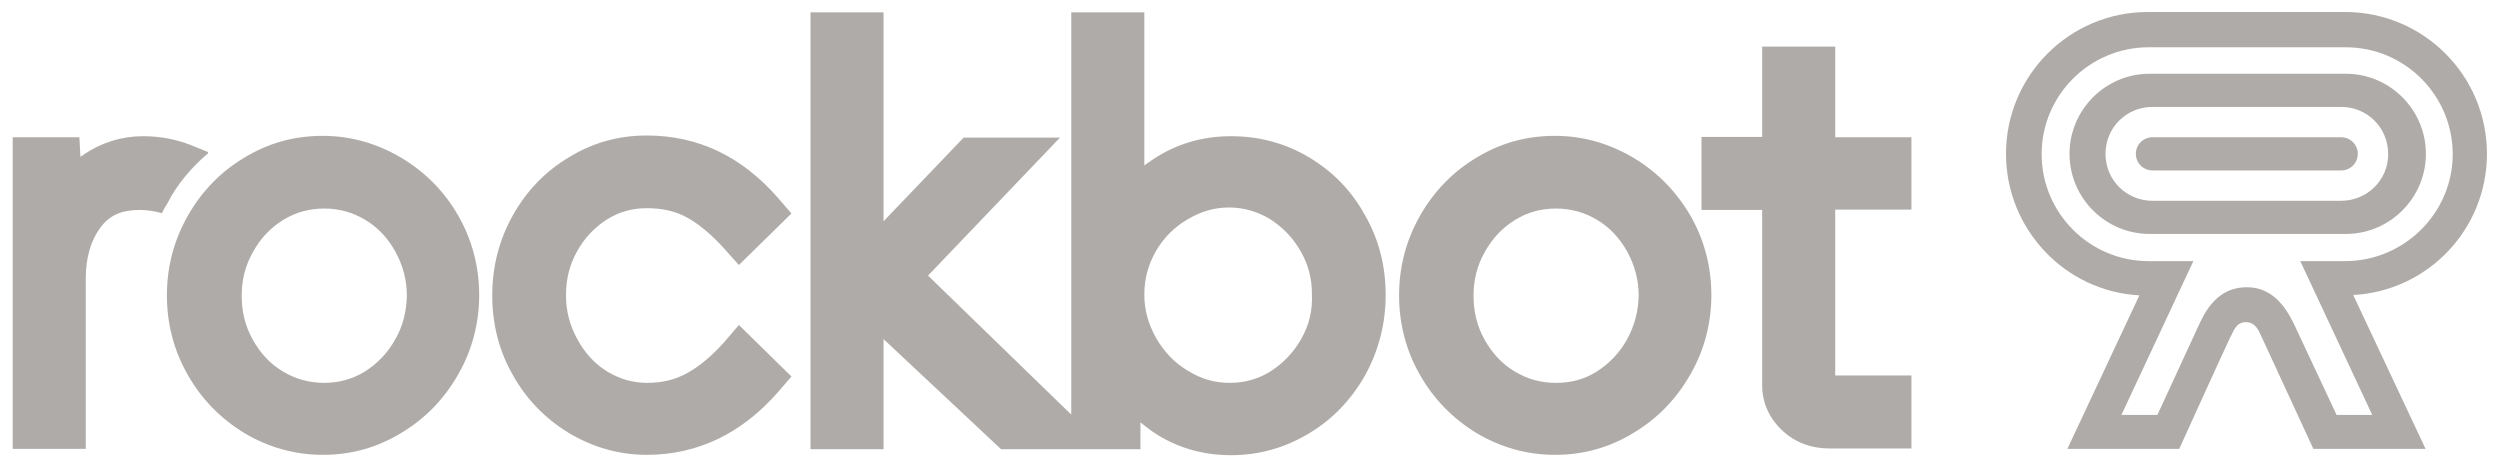 <?xml version="1.0" encoding="UTF-8"?>
<svg xmlns="http://www.w3.org/2000/svg" xmlns:xlink="http://www.w3.org/1999/xlink" version="1.1" id="Layer_1" x="0px" y="0px" viewBox="0 0 708.5 132.5" style="enable-background:new 0 0 708.5 132.5;" xml:space="preserve">
<style type="text/css">
	.st0{fill:#AFABA8;}
</style>
<g>
	<path class="st0" d="M704.8,43.6c0-22.2-18-40.2-40.2-40.2h-55.9c-22.2,0-40.2,18-40.2,40.2c0,21.4,16.8,39,37.8,40.1l-20.4,43.5   h31.7c0,0,13.3-29.3,14.4-31.5c1.1-2,1.7-4.4,4.5-4.4s3.7,2.6,4.5,4.3s14.6,31.6,14.6,31.6h31.8l-20.5-43.6   C688,82.5,704.8,65,704.8,43.6z M664.6,74h-12.7l20.4,43.6h-10.1l-12.2-26c-2.5-5.1-6.3-10.2-13.3-10.2c-7.1,0-10.9,5-13.3,10.2   l-12,26h-10.2L621.6,74h-12.7c-16.8,0-30.3-13.7-30.3-30.3c0-16.8,13.7-30.3,30.3-30.3h55.9c16.8,0,30.3,13.7,30.3,30.3   S681.4,74,664.6,74z"></path>
	<path class="st0" d="M663.5,38.9H610c-2.6,0-4.7,2.1-4.7,4.7s2.1,4.7,4.7,4.7h53.5c2.6,0,4.7-2.1,4.7-4.7   C668.2,41,666.1,38.9,663.5,38.9z"></path>
	<path class="st0" d="M664.8,20.9h-55.6c-12.5,0-22.7,10.2-22.7,22.7s10.2,22.7,22.7,22.7h55.6c12.5,0,22.7-10.2,22.7-22.7   S677.3,20.9,664.8,20.9z M663.5,56.9H610c-7.4,0-13.3-5.9-13.3-13.3s5.9-13.3,13.3-13.3h53.5c7.4,0,13.3,5.9,13.3,13.3   C676.9,51,670.8,56.9,663.5,56.9z"></path>
	<path class="st0" d="M541.7,59.6V38.9h-21.6V13.2h-20.7v25.6h-17.2v20.7h17.2v49.7c0,4.9,2,9.4,5.8,12.9c3.7,3.4,8.2,5,13.4,5h23.1   v-20.7h-21.6v-47h21.6V59.6z"></path>
	<path class="st0" d="M58.9,43.5l0.1-0.4l-4.7-1.9c-4.3-1.7-8.8-2.6-13.8-2.6c-6,0-11.8,1.8-16.9,5.3c-0.2,0.2-0.6,0.3-0.8,0.6   l-0.3-5.6H3.6v88.3h20.7V79.1c0-6.3,1.5-11.1,4.3-14.8c2.6-3.4,6-4.8,11-4.8c1.9,0,4,0.3,6.3,0.9c0.4-0.9,0.9-1.8,1.5-2.7   C50.2,52.2,54.2,47.5,58.9,43.5z"></path>
	<path class="st0" d="M113.7,44.7c-6.8-4-14.2-6.2-22.2-6.2c-8.1,0-15.4,2-22.3,6.2c-6.7,4-12.1,9.6-16,16.5s-5.9,14.4-5.9,22.5   s2,15.7,5.9,22.5c3.9,6.9,9.3,12.4,16,16.5c6.7,4,14.2,6.2,22.3,6.2c7.9,0,15.3-2,22.2-6.2c6.7-4,12.1-9.5,16.1-16.5   c4-6.9,6-14.6,6-22.6s-2-15.7-6-22.6C125.9,54.2,120.4,48.7,113.7,44.7z M112,96.2c-2.1,3.8-5,6.8-8.6,9.1   c-3.6,2.2-7.4,3.2-11.6,3.2s-8.1-1.1-11.6-3.2c-3.7-2.2-6.5-5.3-8.6-9.1s-3.1-7.8-3.1-12.4c0-4.5,1-8.5,3.2-12.4   c2.1-3.8,4.9-6.8,8.6-9.1c3.6-2.2,7.4-3.2,11.6-3.2c4.3,0,8.1,1.1,11.6,3.2c3.7,2.2,6.5,5.3,8.6,9.1c2.1,3.9,3.2,7.9,3.2,12.4   C115.2,88.3,114.2,92.4,112,96.2z"></path>
	<path class="st0" d="M205.2,97c-3.4,3.8-6.8,6.7-10.4,8.7c-3.4,1.9-7.1,2.8-11.4,2.8c-4.1,0-7.8-1.1-11.3-3.2   c-3.6-2.2-6.4-5.3-8.5-9.2c-2.1-3.8-3.2-7.9-3.2-12.4c0-4.6,1-8.6,3.1-12.4s4.9-6.8,8.5-9.1c3.5-2.2,7.2-3.2,11.3-3.2   c4.5,0,8.3,0.9,11.5,2.7c3.6,2,6.9,4.9,10.3,8.6l4.3,4.8l14.9-14.6l-3.8-4.4c-10.3-11.8-22.7-17.7-37.2-17.7   c-7.9,0-15.3,2-22.1,6.2c-6.7,4-12,9.5-15.9,16.5c-3.8,6.8-5.8,14.4-5.8,22.6c0,8.1,1.9,15.7,5.8,22.5c3.8,6.9,9.2,12.4,15.9,16.5   c6.7,4,14.1,6.2,22.1,6.2c14.3,0,26.9-6,37.2-17.8l3.8-4.4l-14.9-14.6L205.2,97z"></path>
	<path class="st0" d="M462.9,44.7c-6.8-4-14.2-6.2-22.2-6.2c-8.1,0-15.4,2-22.3,6.2c-6.7,4-12.1,9.6-16,16.5s-5.9,14.4-5.9,22.5   s2,15.7,5.9,22.5c3.9,6.9,9.3,12.4,16,16.5c6.7,4,14.2,6.2,22.3,6.2c7.9,0,15.3-2,22.2-6.2c6.7-4,12.1-9.5,16.1-16.5   c4-6.9,6-14.6,6-22.6s-2-15.7-6-22.6C475,54.2,469.6,48.7,462.9,44.7z M461.1,96.2c-2.1,3.8-5,6.8-8.6,9.1s-7.4,3.2-11.6,3.2   c-4.3,0-8.1-1.1-11.6-3.2c-3.7-2.2-6.5-5.3-8.6-9.1s-3.1-7.8-3.1-12.4c0-4.5,1-8.5,3.2-12.4c2.1-3.8,4.9-6.8,8.6-9.1   c3.6-2.2,7.4-3.2,11.6-3.2s8.1,1.1,11.6,3.2c3.7,2.2,6.5,5.3,8.6,9.1c2.1,3.9,3.2,7.9,3.2,12.4C464.3,88.3,463.2,92.4,461.1,96.2z"></path>
	<path class="st0" d="M371,44.6c-6.7-4-14.1-6-22.1-6c-8.2,0-15.6,2.2-22.2,6.6c-0.8,0.6-1.7,1.1-2.4,1.7V3.5h-20.7v114L263,78.1   L300.4,39h-27.3l-22.7,23.7V3.5h-20.7v123.8h20.7V96.1l33.3,31.2h39.5v-7.6c1.1,0.9,2.2,1.7,3.4,2.6c6.6,4.5,14.1,6.7,22.3,6.7   c7.9,0,15.3-2.1,22.1-6.2c6.7-4,12-9.6,15.9-16.5c3.8-6.9,5.8-14.6,5.8-22.7s-1.9-15.7-5.8-22.5C383.1,54.1,377.7,48.6,371,44.6z    M368.8,96c-2.2,3.9-5.1,6.9-8.8,9.3c-3.6,2.2-7.4,3.2-11.5,3.2c-4.3,0-8.1-1.1-11.8-3.4c-3.8-2.2-6.7-5.3-9-9.2   c-2.2-3.9-3.4-7.9-3.4-12.4c0-4.5,1.1-8.4,3.2-12.2c2.2-3.8,5.1-6.8,9-9.1c3.7-2.2,7.5-3.4,11.8-3.4c4.1,0,7.9,1.1,11.5,3.2   c3.7,2.4,6.6,5.3,8.8,9.2c2.2,3.8,3.2,7.7,3.2,12.2C372,88,371,92.1,368.8,96z"></path>
</g>
</svg>
